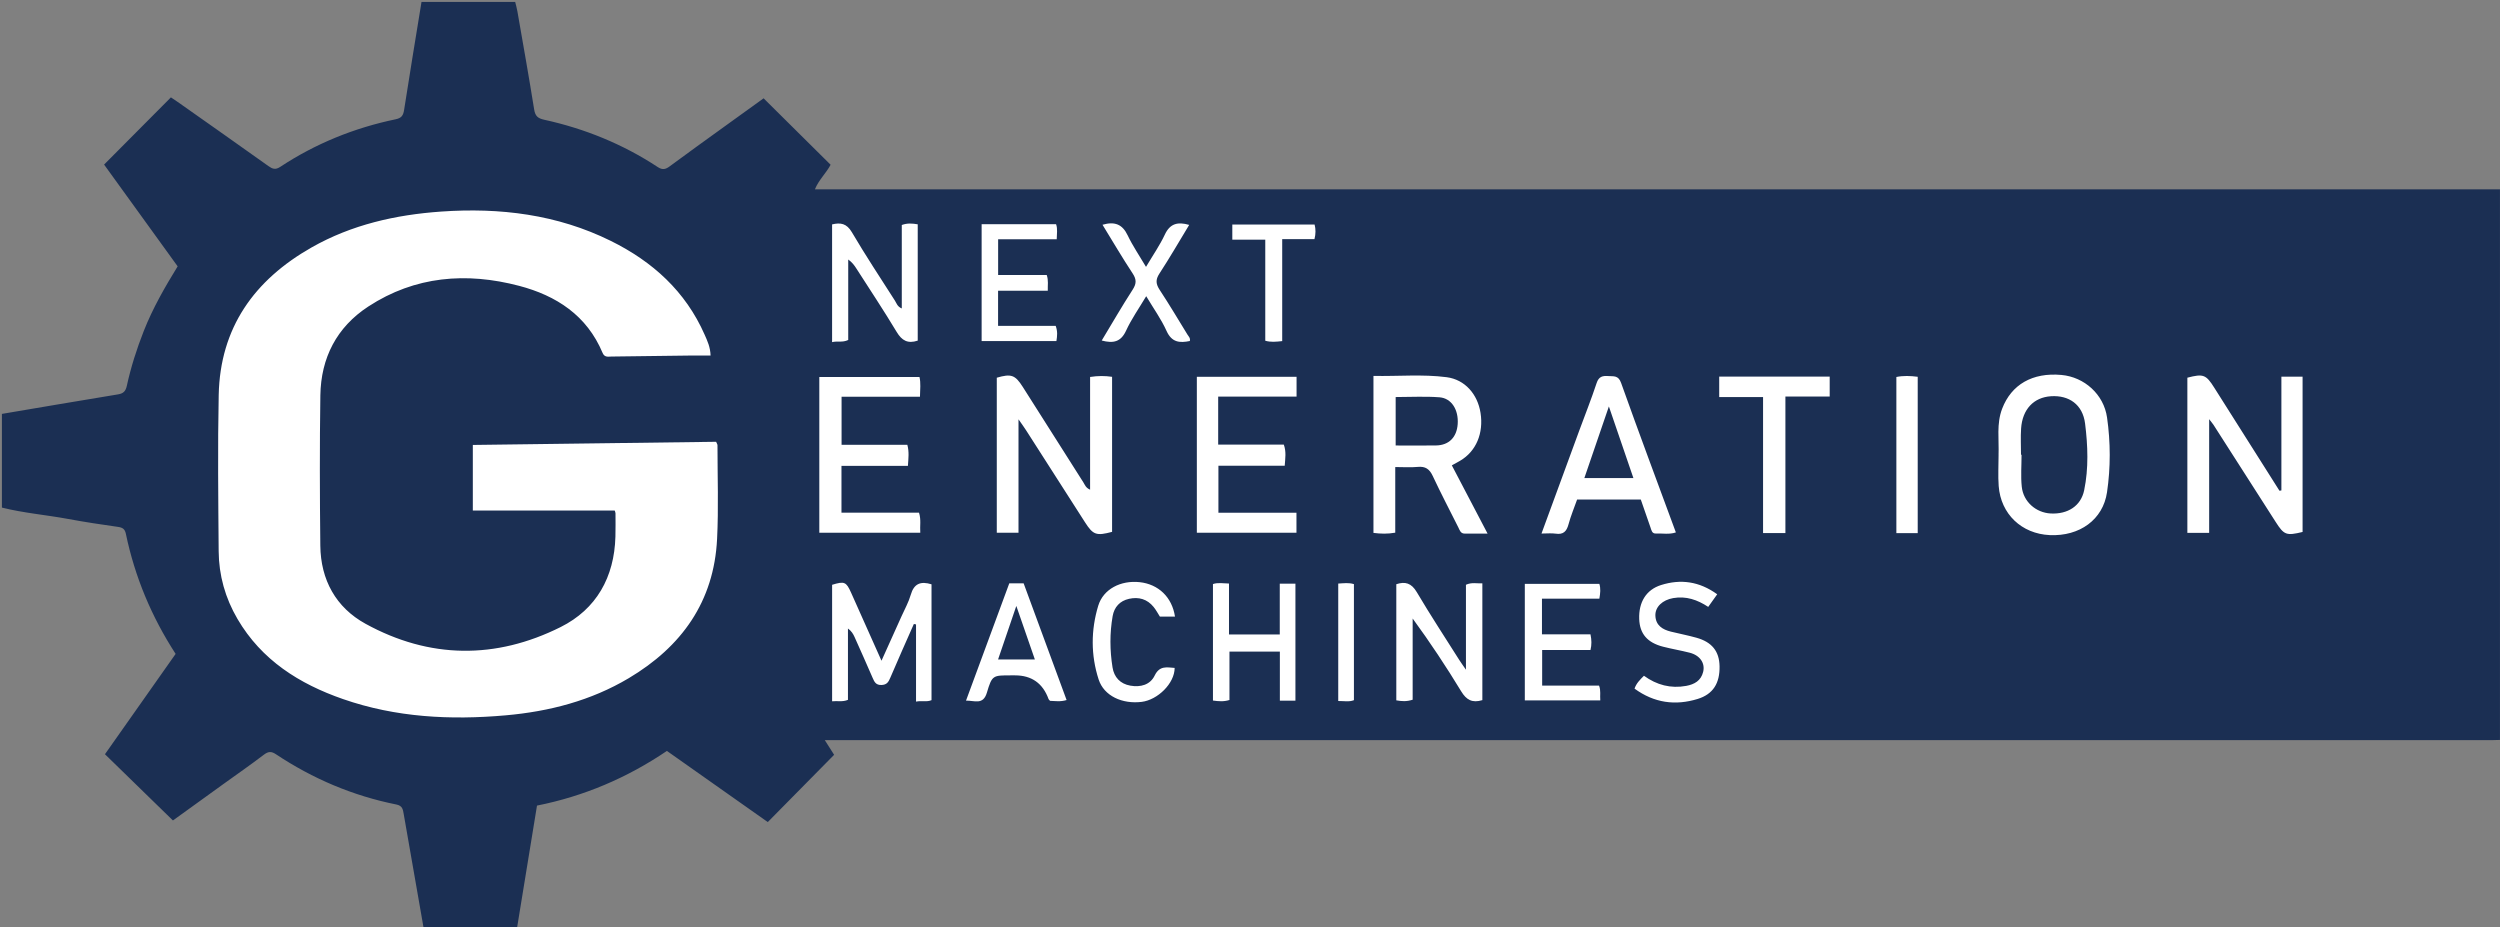 <?xml version="1.0" encoding="UTF-8"?> <svg xmlns="http://www.w3.org/2000/svg" width="585" height="217" viewBox="0 0 585 217" fill="none"><rect x="0" y="0" width="585" height="217" fill="#808080" stroke="none"/><g clip-path="url(#clip0_35_3)"><path d="M553.821 46.131H46.57V169.45H553.821V46.131Z" fill="white"></path><path d="M121.019 217H99.099C97.551 208.171 95.994 199.347 94.474 190.514C94.286 189.418 94.177 188.541 92.766 188.258C82.589 186.221 73.206 182.233 64.568 176.492C63.523 175.798 62.801 175.798 61.765 176.588C58.683 178.94 55.492 181.151 52.346 183.416C48.237 186.38 44.127 189.345 40.466 191.989C35.028 186.691 29.828 181.621 24.559 176.487C30.042 168.7 35.553 160.881 41.096 153.011C35.453 144.315 31.549 134.966 29.449 124.89C29.22 123.798 28.686 123.442 27.627 123.296C23.714 122.739 19.806 122.154 15.921 121.432C10.775 120.482 5.538 120.049 0.447 118.779C0.447 111.471 0.447 104.159 0.447 96.851C9.51 95.321 18.569 93.768 27.641 92.279C28.901 92.073 29.412 91.502 29.677 90.283C30.636 85.898 31.996 81.637 33.645 77.449C35.74 72.128 38.571 67.204 41.571 62.326C35.731 54.247 29.946 46.249 24.358 38.512C29.654 33.186 34.777 28.035 39.995 22.782C40.571 23.17 41.26 23.627 41.936 24.102C48.899 29.012 55.866 33.908 62.801 38.855C63.76 39.535 64.44 39.795 65.577 39.046C73.855 33.588 82.904 29.925 92.597 27.907C94.022 27.61 94.368 26.961 94.569 25.664C95.875 17.251 97.268 8.852 98.633 0.452C105.938 0.452 113.248 0.452 120.553 0.452C120.731 1.187 120.946 1.918 121.073 2.667C122.402 10.309 123.767 17.945 124.991 25.6C125.237 27.153 125.835 27.687 127.347 28.021C136.857 30.108 145.765 33.73 153.915 39.092C155.038 39.832 155.754 39.631 156.727 38.909C160.946 35.785 165.21 32.725 169.465 29.651C172.584 27.395 175.711 25.148 178.683 23.006C184.025 28.304 189.194 33.428 194.362 38.553C193.335 40.508 191.604 42.052 190.687 44.308H584.991V173.144C584.457 173.158 583.927 173.185 583.393 173.185C454.265 173.185 325.138 173.185 196.01 173.185H192.997C193.896 174.597 194.604 175.711 195.184 176.624C189.97 181.914 184.865 187.084 179.661 192.364C171.839 186.846 163.964 181.292 156.056 175.716C146.705 182.041 136.633 186.316 125.657 188.509C124.091 198.1 122.553 207.55 121.009 216.995L121.019 217ZM143.843 119.469C143.906 119.679 144.025 119.889 144.025 120.099C144.034 121.926 144.057 123.753 144.007 125.58C143.747 135.057 139.564 142.543 131.196 146.727C116.005 154.322 100.5 154.185 85.534 145.964C78.599 142.155 75.042 135.683 74.955 127.685C74.827 115.965 74.791 104.241 74.964 92.521C75.097 83.734 78.786 76.554 86.196 71.717C97.131 64.582 109.134 63.642 121.471 66.885C130.182 69.173 137.336 73.818 140.998 82.564C141.468 83.683 142.295 83.441 143.071 83.432C149.235 83.368 155.398 83.272 161.558 83.195C163.114 83.176 164.676 83.195 166.274 83.195C166.215 81.217 165.525 79.769 164.886 78.317C160.412 68.163 152.709 61.207 142.939 56.375C130.378 50.159 116.96 48.542 103.189 49.51C92.574 50.259 82.283 52.575 72.905 57.905C59.505 65.519 51.501 76.677 51.177 92.439C50.926 104.611 51.076 116.797 51.168 128.973C51.209 134.618 52.706 139.944 55.569 144.831C61.217 154.477 70.024 160.022 80.27 163.585C92.638 167.887 105.431 168.531 118.334 167.389C128.493 166.49 138.254 163.973 147.116 158.702C159.494 151.34 167.077 140.789 167.799 126.096C168.16 118.806 167.89 111.485 167.89 104.182C167.89 103.981 167.735 103.775 167.571 103.378C148.632 103.624 129.657 103.871 110.641 104.118V119.469H143.838H143.843ZM233.244 124.657H238.33V98.121C239.179 99.345 239.668 100.002 240.106 100.692C244.704 107.863 249.292 115.038 253.89 122.213C255.789 125.178 256.543 125.438 260.227 124.456V88.173C258.552 87.935 256.981 87.917 255.082 88.21V114.586C254.05 114.143 253.858 113.43 253.506 112.873C248.767 105.433 244.06 97.97 239.325 90.53C237.531 87.707 236.618 87.41 233.248 88.383V124.657H233.244ZM533.841 114.764C533.69 114.787 533.54 114.81 533.394 114.833C528.312 106.803 523.221 98.778 518.153 90.744C516.208 87.657 515.597 87.406 511.843 88.379V124.694H516.943V98.084C517.532 98.856 517.779 99.135 517.98 99.445C522.819 106.995 527.655 114.549 532.49 122.108C534.471 125.205 534.987 125.402 538.804 124.479V88.141H533.846V114.769L533.841 114.764ZM321.389 87.958V124.698C323.088 124.913 324.649 124.968 326.489 124.648V109.288C328.43 109.288 330.105 109.416 331.749 109.256C333.53 109.082 334.498 109.749 335.251 111.357C337.155 115.413 339.228 119.391 341.241 123.396C341.574 124.054 341.757 124.872 342.761 124.863C344.446 124.849 346.136 124.863 348.094 124.863C345.172 119.281 342.469 114.129 339.73 108.895C340.483 108.475 341.081 108.155 341.666 107.817C345.4 105.634 347.204 101.386 346.441 96.591C345.752 92.252 342.812 88.826 338.515 88.264C332.872 87.529 327.165 88.082 321.385 87.963L321.389 87.958ZM467.666 106.433C467.666 108.863 467.515 111.307 467.693 113.727C468.177 120.286 473.062 124.913 479.646 125.214C486.632 125.534 492.101 121.592 493.042 115.193C493.896 109.388 493.877 103.506 493.051 97.701C492.279 92.274 487.741 88.228 482.386 87.739C475.587 87.118 470.67 89.991 468.51 95.618C467.145 99.171 467.798 102.825 467.661 106.438L467.666 106.433ZM196.928 104.076V92.832H215.273C215.314 91.087 215.488 89.612 215.159 88.214H191.719V124.666H215.346C215.223 123.058 215.579 121.633 215.049 119.966H196.905V109.009H212.452C212.57 107.237 212.771 105.753 212.315 104.076H196.928ZM360.709 124.849C362.07 124.849 363.065 124.73 364.019 124.876C365.814 125.146 366.585 124.356 367.033 122.693C367.562 120.725 368.357 118.834 369.046 116.883H383.944C384.725 119.14 385.474 121.286 386.218 123.438C386.442 124.077 386.556 124.881 387.455 124.844C389.012 124.776 390.606 125.118 392.153 124.584C387.83 112.855 383.488 101.258 379.333 89.593C378.689 87.789 377.607 88.091 376.356 87.999C375.018 87.899 374.119 88.091 373.612 89.63C372.375 93.375 370.909 97.047 369.549 100.751C366.645 108.658 363.75 116.564 360.709 124.849ZM285.055 92.804H303.396V88.177H280.061V124.662H303.373V119.98H285.11V108.977H300.625C300.739 107.274 301.022 105.739 300.414 104.04H285.055V92.804ZM206.27 154.614C203.736 148.937 201.448 143.803 199.152 138.679C198.006 136.126 197.595 135.966 194.714 136.843V164.101C195.974 163.964 197.092 164.306 198.421 163.767V147.074C199.234 147.654 199.64 148.33 199.96 149.047C201.389 152.235 202.813 155.427 204.201 158.634C204.612 159.584 204.973 160.337 206.279 160.287C207.534 160.241 207.913 159.575 208.333 158.583C210.123 154.372 211.999 150.198 213.844 146.009C214.013 146.046 214.182 146.078 214.351 146.115V164.174C215.721 163.904 216.848 164.325 217.976 163.836V136.729C215.451 135.943 213.871 136.55 213.118 139.177C212.62 140.912 211.707 142.534 210.963 144.196C209.479 147.508 207.982 150.81 206.265 154.619L206.27 154.614ZM417.785 124.735V92.786H428.149V88.132H402.294V92.914H412.557V124.735H417.785ZM346.871 163.836V136.505C345.574 136.56 344.387 136.217 343.031 136.834V156.711C342.25 155.574 341.826 154.998 341.442 154.391C338.114 149.124 334.694 143.918 331.525 138.556C330.265 136.423 328.804 136.025 326.736 136.706V163.882C327.991 164.096 329.092 164.206 330.562 163.731V144.731C334.68 150.371 338.415 156.007 341.921 161.776C343.136 163.777 344.492 164.553 346.871 163.831V163.836ZM211.018 72.178C209.977 71.753 209.794 70.954 209.415 70.356C206.018 65.044 202.535 59.778 199.339 54.343C198.111 52.255 196.672 52.041 194.709 52.511V80.057C195.978 79.746 197.115 80.212 198.485 79.554V60.723C199.416 61.385 199.932 62.116 200.412 62.865C203.571 67.793 206.813 72.667 209.826 77.682C211.036 79.696 212.415 80.481 214.748 79.705V52.488C213.465 52.278 212.356 52.168 211.018 52.648V72.183V72.178ZM299.465 148.471H287.585V136.546C286.169 136.509 284.982 136.276 283.832 136.669V163.927C285.147 164.105 286.311 164.229 287.694 163.799V152.477H299.488V163.964H303.131V136.573H299.465V148.476V148.471ZM360.865 160.433V152.102H372.174C372.475 150.855 372.443 149.75 372.174 148.439H360.819V140.09H374.251C374.475 138.788 374.589 137.756 374.251 136.619H356.806V163.886H374.466C374.356 162.671 374.644 161.621 374.178 160.429H360.865V160.433ZM229.705 79.805H247.201C247.393 78.609 247.512 77.577 247.032 76.248H233.55V68.026H245.179C245.137 66.706 245.379 65.651 244.937 64.354H233.563V55.982H247.274C247.288 54.671 247.521 53.584 247.124 52.47H229.701V79.805H229.705ZM401.828 139.063C397.637 136.03 393.277 135.45 388.679 136.902C385.191 138.003 383.428 140.931 383.574 144.858C383.702 148.298 385.46 150.38 389.167 151.33C391.222 151.86 393.327 152.207 395.381 152.733C397.787 153.345 399.048 155.176 398.536 157.231C398.029 159.278 396.504 160.141 394.578 160.497C390.957 161.164 387.674 160.296 384.684 158.127C383.734 159.077 382.903 159.899 382.479 161.137C387.081 164.494 392.021 165.165 397.258 163.553C400.86 162.443 402.454 159.885 402.376 155.889C402.312 152.408 400.6 150.243 396.97 149.229C395.002 148.677 392.984 148.293 390.998 147.804C389.008 147.316 387.428 146.325 387.359 144.041C387.295 141.999 389.049 140.387 391.532 139.953C394.528 139.432 397.189 140.337 399.723 142.013C400.445 140.999 401.056 140.145 401.828 139.058V139.063ZM236.17 136.505C232.824 145.58 229.472 154.669 226.048 163.946C228.057 163.909 230.048 165.046 230.933 162.077C232.153 157.985 232.317 158.035 236.595 158.035C236.901 158.035 237.202 158.035 237.508 158.035C241.404 158.035 244.023 159.887 245.366 163.589C245.411 163.713 245.548 163.808 245.713 163.996C246.886 164.032 248.137 164.256 249.584 163.808C246.192 154.601 242.855 145.53 239.531 136.5H236.17V136.505ZM257.985 52.593C260.391 56.507 262.615 60.312 265.039 63.984C265.98 65.409 265.943 66.391 265.026 67.807C262.528 71.666 260.232 75.658 257.803 79.682C260.538 80.418 262.3 79.988 263.501 77.376C264.752 74.653 266.514 72.164 268.213 69.31C269.948 72.219 271.742 74.704 272.975 77.444C274.198 80.157 276.066 80.281 278.421 79.796C278.595 79.098 278.134 78.728 277.869 78.298C275.723 74.804 273.632 71.274 271.377 67.853C270.482 66.487 270.345 65.482 271.29 64.039C273.714 60.326 275.933 56.48 278.271 52.625C275.536 51.835 273.764 52.337 272.568 54.9C271.399 57.398 269.797 59.695 268.167 62.45C266.578 59.755 265.03 57.503 263.871 55.064C262.642 52.484 260.853 51.762 257.981 52.593H257.985ZM274.947 144.288C274.262 139.725 271.062 136.697 266.674 136.226C262.254 135.756 258.173 137.834 256.985 141.748C255.264 147.439 255.241 153.308 257.077 158.985C258.337 162.877 262.642 164.8 267.158 164.238C270.888 163.772 274.86 159.931 274.869 156.291C273.034 156.163 271.345 155.701 270.194 158.076C269.135 160.269 266.87 160.863 264.501 160.442C262.136 160.027 260.697 158.474 260.332 156.176C259.693 152.185 259.661 148.152 260.36 144.164C260.729 142.068 262.04 140.597 264.204 140.122C266.464 139.624 268.441 140.186 269.934 142.013C270.505 142.707 270.925 143.525 271.413 144.283H274.952L274.947 144.288ZM448.745 124.748V88.168C447.006 87.945 445.371 87.881 443.75 88.214V124.748H448.745ZM300.036 79.819V55.955H307.587C307.902 54.708 307.893 53.612 307.615 52.534H288.361V56.083H296.073V79.732C297.374 80.102 298.492 79.984 300.04 79.819H300.036ZM313.148 136.55V164.037C314.486 164.019 315.673 164.297 316.819 163.84V136.687C315.618 136.308 314.495 136.477 313.148 136.555V136.55Z" fill="#1B2F53"></path><path d="M326.585 92.909C330.069 92.909 333.475 92.708 336.849 92.968C339.679 93.188 341.337 95.923 341.099 99.244C340.88 102.331 339.04 104.19 336.036 104.236C332.94 104.286 329.84 104.245 326.585 104.245V92.904V92.909Z" fill="#1B2F53"></path><path d="M472.916 106.401C472.916 104.351 472.802 102.295 472.939 100.254C473.245 95.759 475.893 92.978 479.943 92.718C484.116 92.448 487.353 94.64 487.91 99.112C488.554 104.273 488.764 109.562 487.695 114.723C486.933 118.404 483.851 120.364 479.856 120.154C476.414 119.971 473.464 117.418 473.094 113.901C472.834 111.425 473.044 108.9 473.044 106.401H472.916Z" fill="#1B2F53"></path><path d="M376.479 95.106C378.502 101.012 380.337 106.379 382.214 111.864H370.74C372.608 106.406 374.434 101.081 376.479 95.106Z" fill="#1B2F53"></path><path d="M233.55 154.308C234.956 150.179 236.271 146.329 237.819 141.789C239.376 146.288 240.741 150.22 242.156 154.308H233.554H233.55Z" fill="#1B2F53"></path></g><defs><clipPath id="clip0_35_3"><rect width="585" height="217" fill="white"></rect></clipPath></defs></svg> 